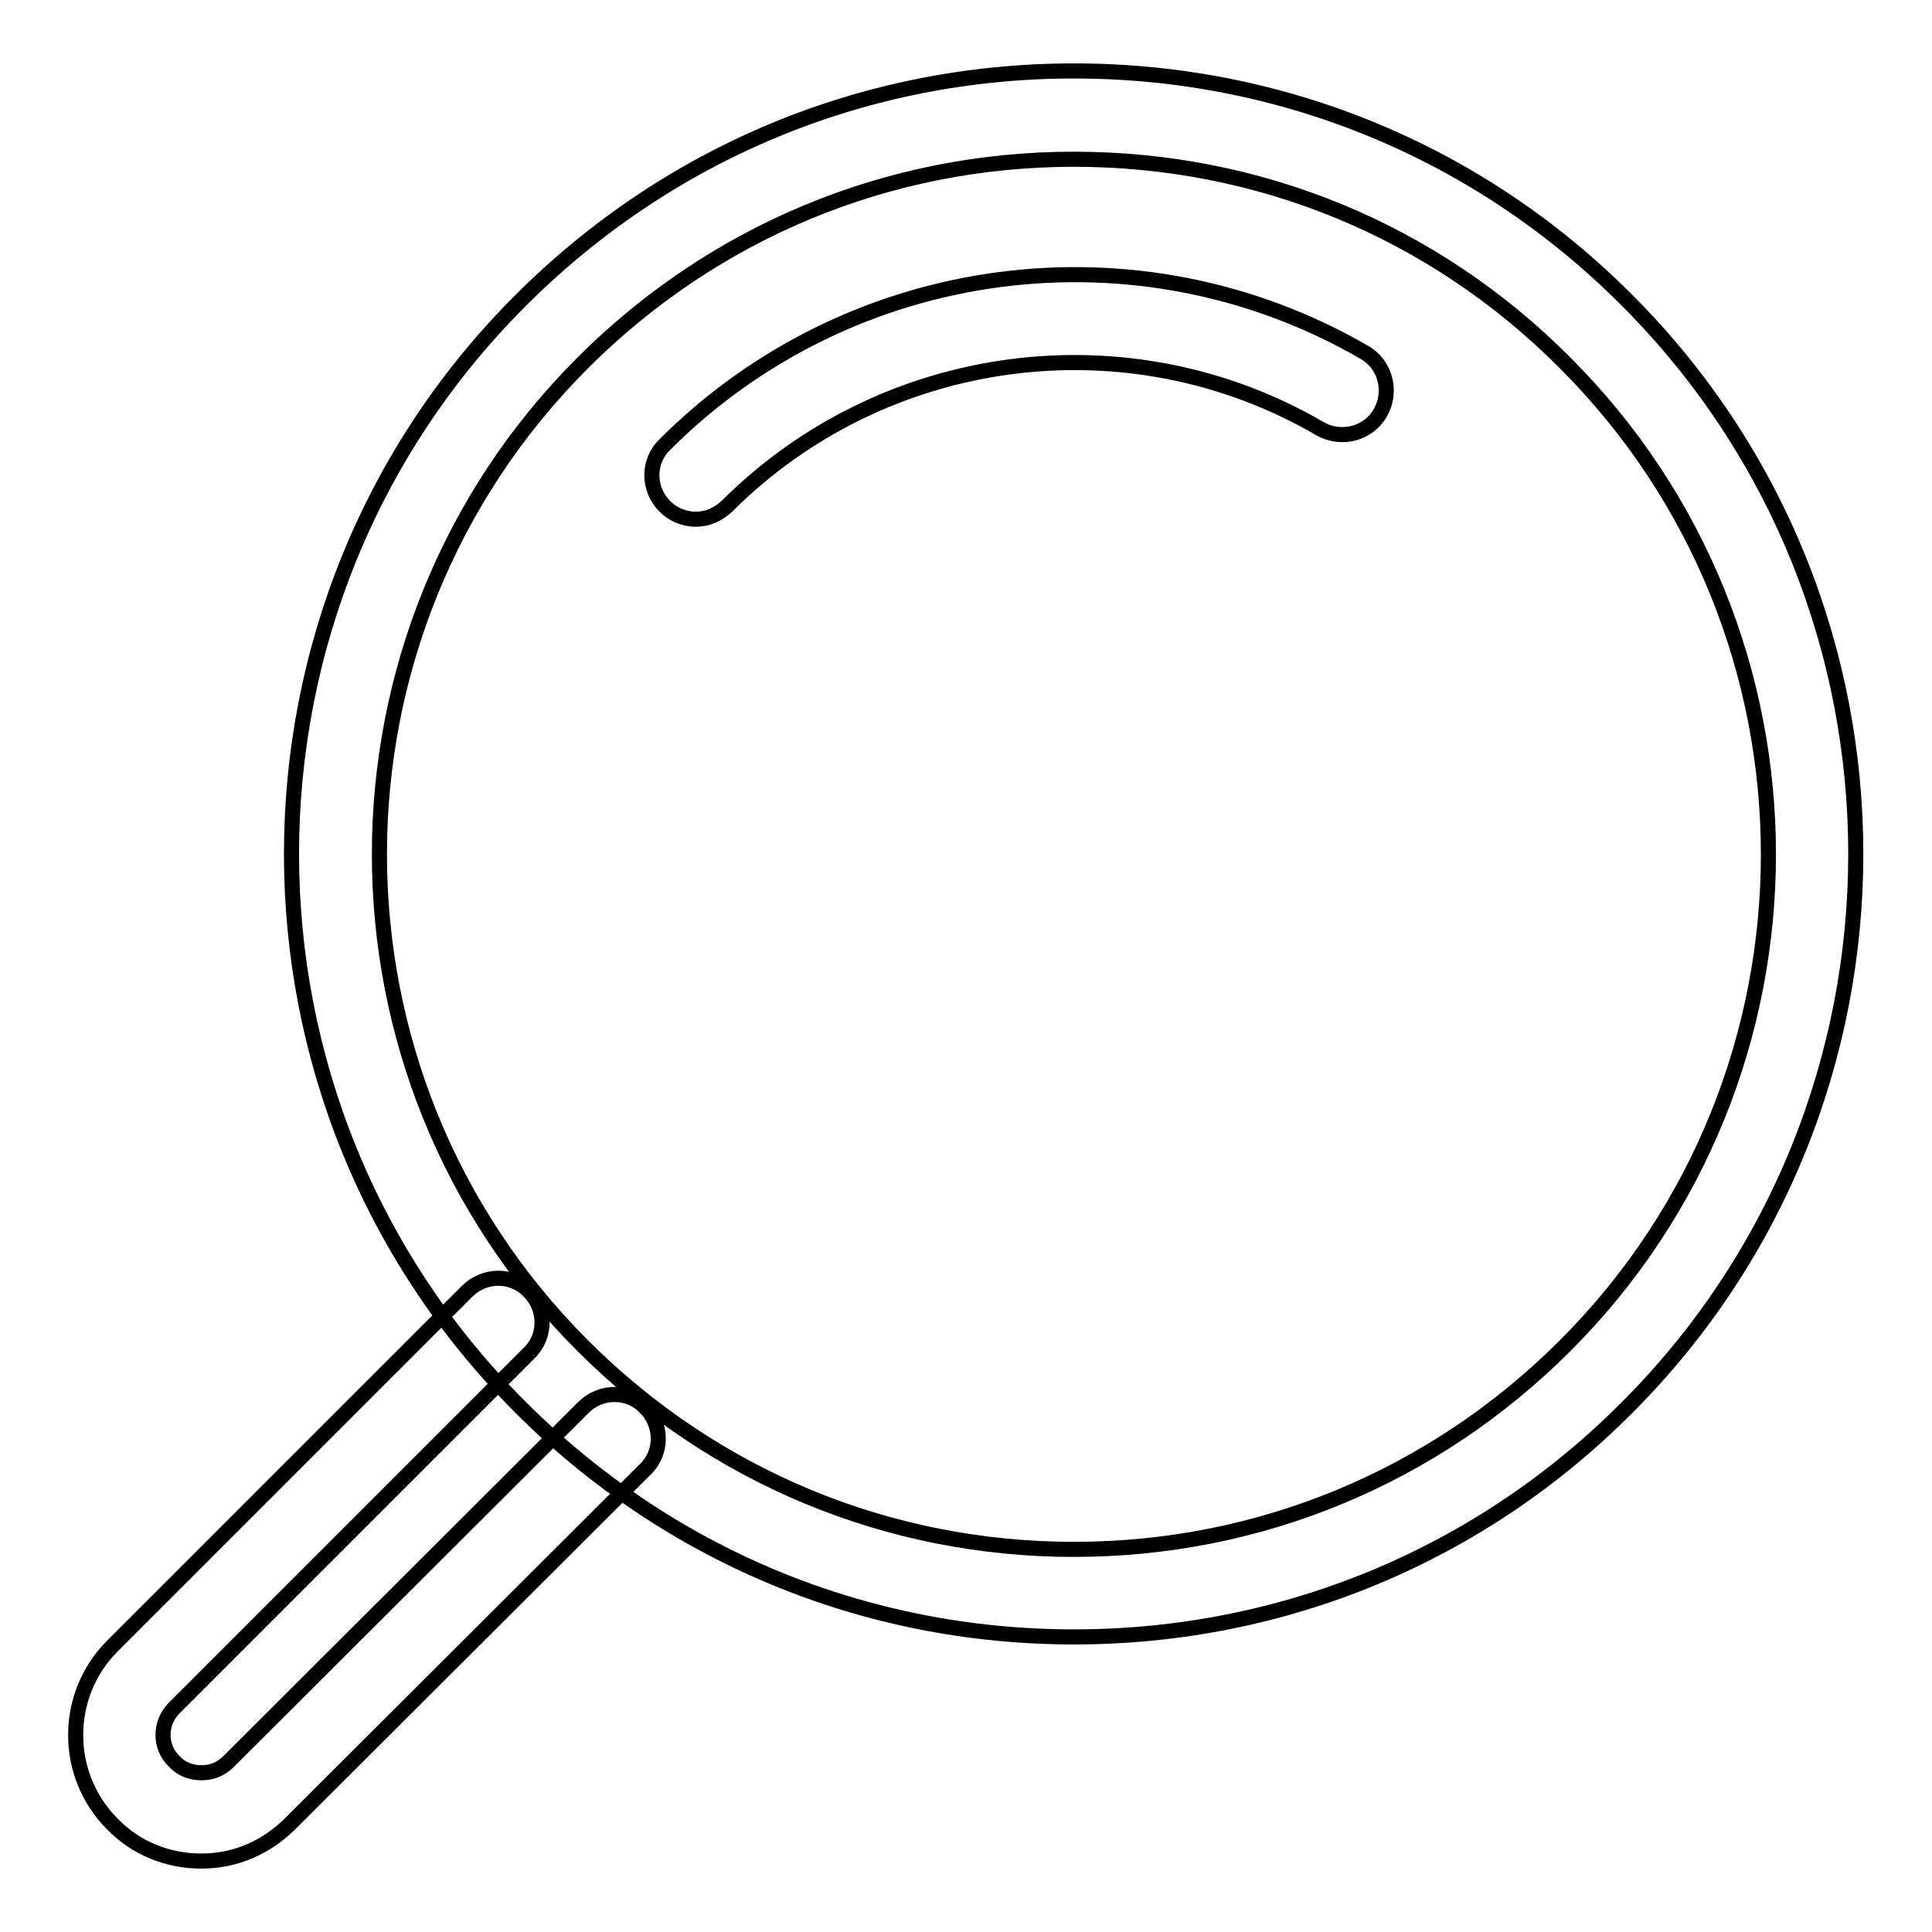 <?xml version="1.0" encoding="utf-8"?>
<!-- Svg Vector Icons : http://www.onlinewebfonts.com/icon -->
<!DOCTYPE svg PUBLIC "-//W3C//DTD SVG 1.1//EN" "http://www.w3.org/Graphics/SVG/1.1/DTD/svg11.dtd">
<svg version="1.1" xmlns="http://www.w3.org/2000/svg" xmlns:xlink="http://www.w3.org/1999/xlink" x="0px" y="0px" viewBox="0 0 256 256" enable-background="new 0 0 256 256" xml:space="preserve">
<g> <path stroke-width="2" fill-opacity="0" stroke="#000000"  d="M142.3,216.9c-27.7,0-53.7-10.8-73.3-30.4C28.5,146.1,28.5,80.2,69,39.8c19.6-19.6,45.6-30.4,73.3-30.4 c27.7,0,53.8,10.8,73.3,30.4c40.4,40.4,40.4,106.3,0,146.7C196.1,206.1,170,216.9,142.3,216.9z M142.3,21.1 c-24.6,0-47.7,9.6-65.1,27c-35.9,35.9-35.9,94.3,0,130.2c17.4,17.4,40.5,27,65.1,27c24.6,0,47.7-9.6,65.1-27 c35.9-35.9,35.9-94.3,0-130.2C190,30.6,166.9,21.1,142.3,21.1z M26.7,246.6C26.7,246.6,26.7,246.6,26.7,246.6 c-4.5,0-8.7-1.7-11.8-4.9c-6.5-6.5-6.5-17.1,0-23.6l47-47c2.3-2.3,6-2.3,8.2,0c2.3,2.3,2.3,6,0,8.2l-47,47c-2,2-2,5.2,0,7.1 c0.9,1,2.2,1.5,3.6,1.5h0c1.4,0,2.6-0.5,3.6-1.5l47-46.9c2.3-2.3,6-2.3,8.2,0c2.3,2.3,2.3,6,0,8.2l-47,46.9 C35.3,244.8,31.2,246.6,26.7,246.6z M92.2,68.8c-1.5,0-3-0.6-4.1-1.7c-2.3-2.3-2.3-6,0-8.2c24.6-24.6,62.7-29.6,92.7-12.2 c2.8,1.6,3.7,5.2,2.1,8c-1.6,2.8-5.2,3.7-8,2.1C149.5,42,117.1,46.3,96.3,67.1C95.1,68.2,93.7,68.8,92.2,68.8z"/></g>
</svg>